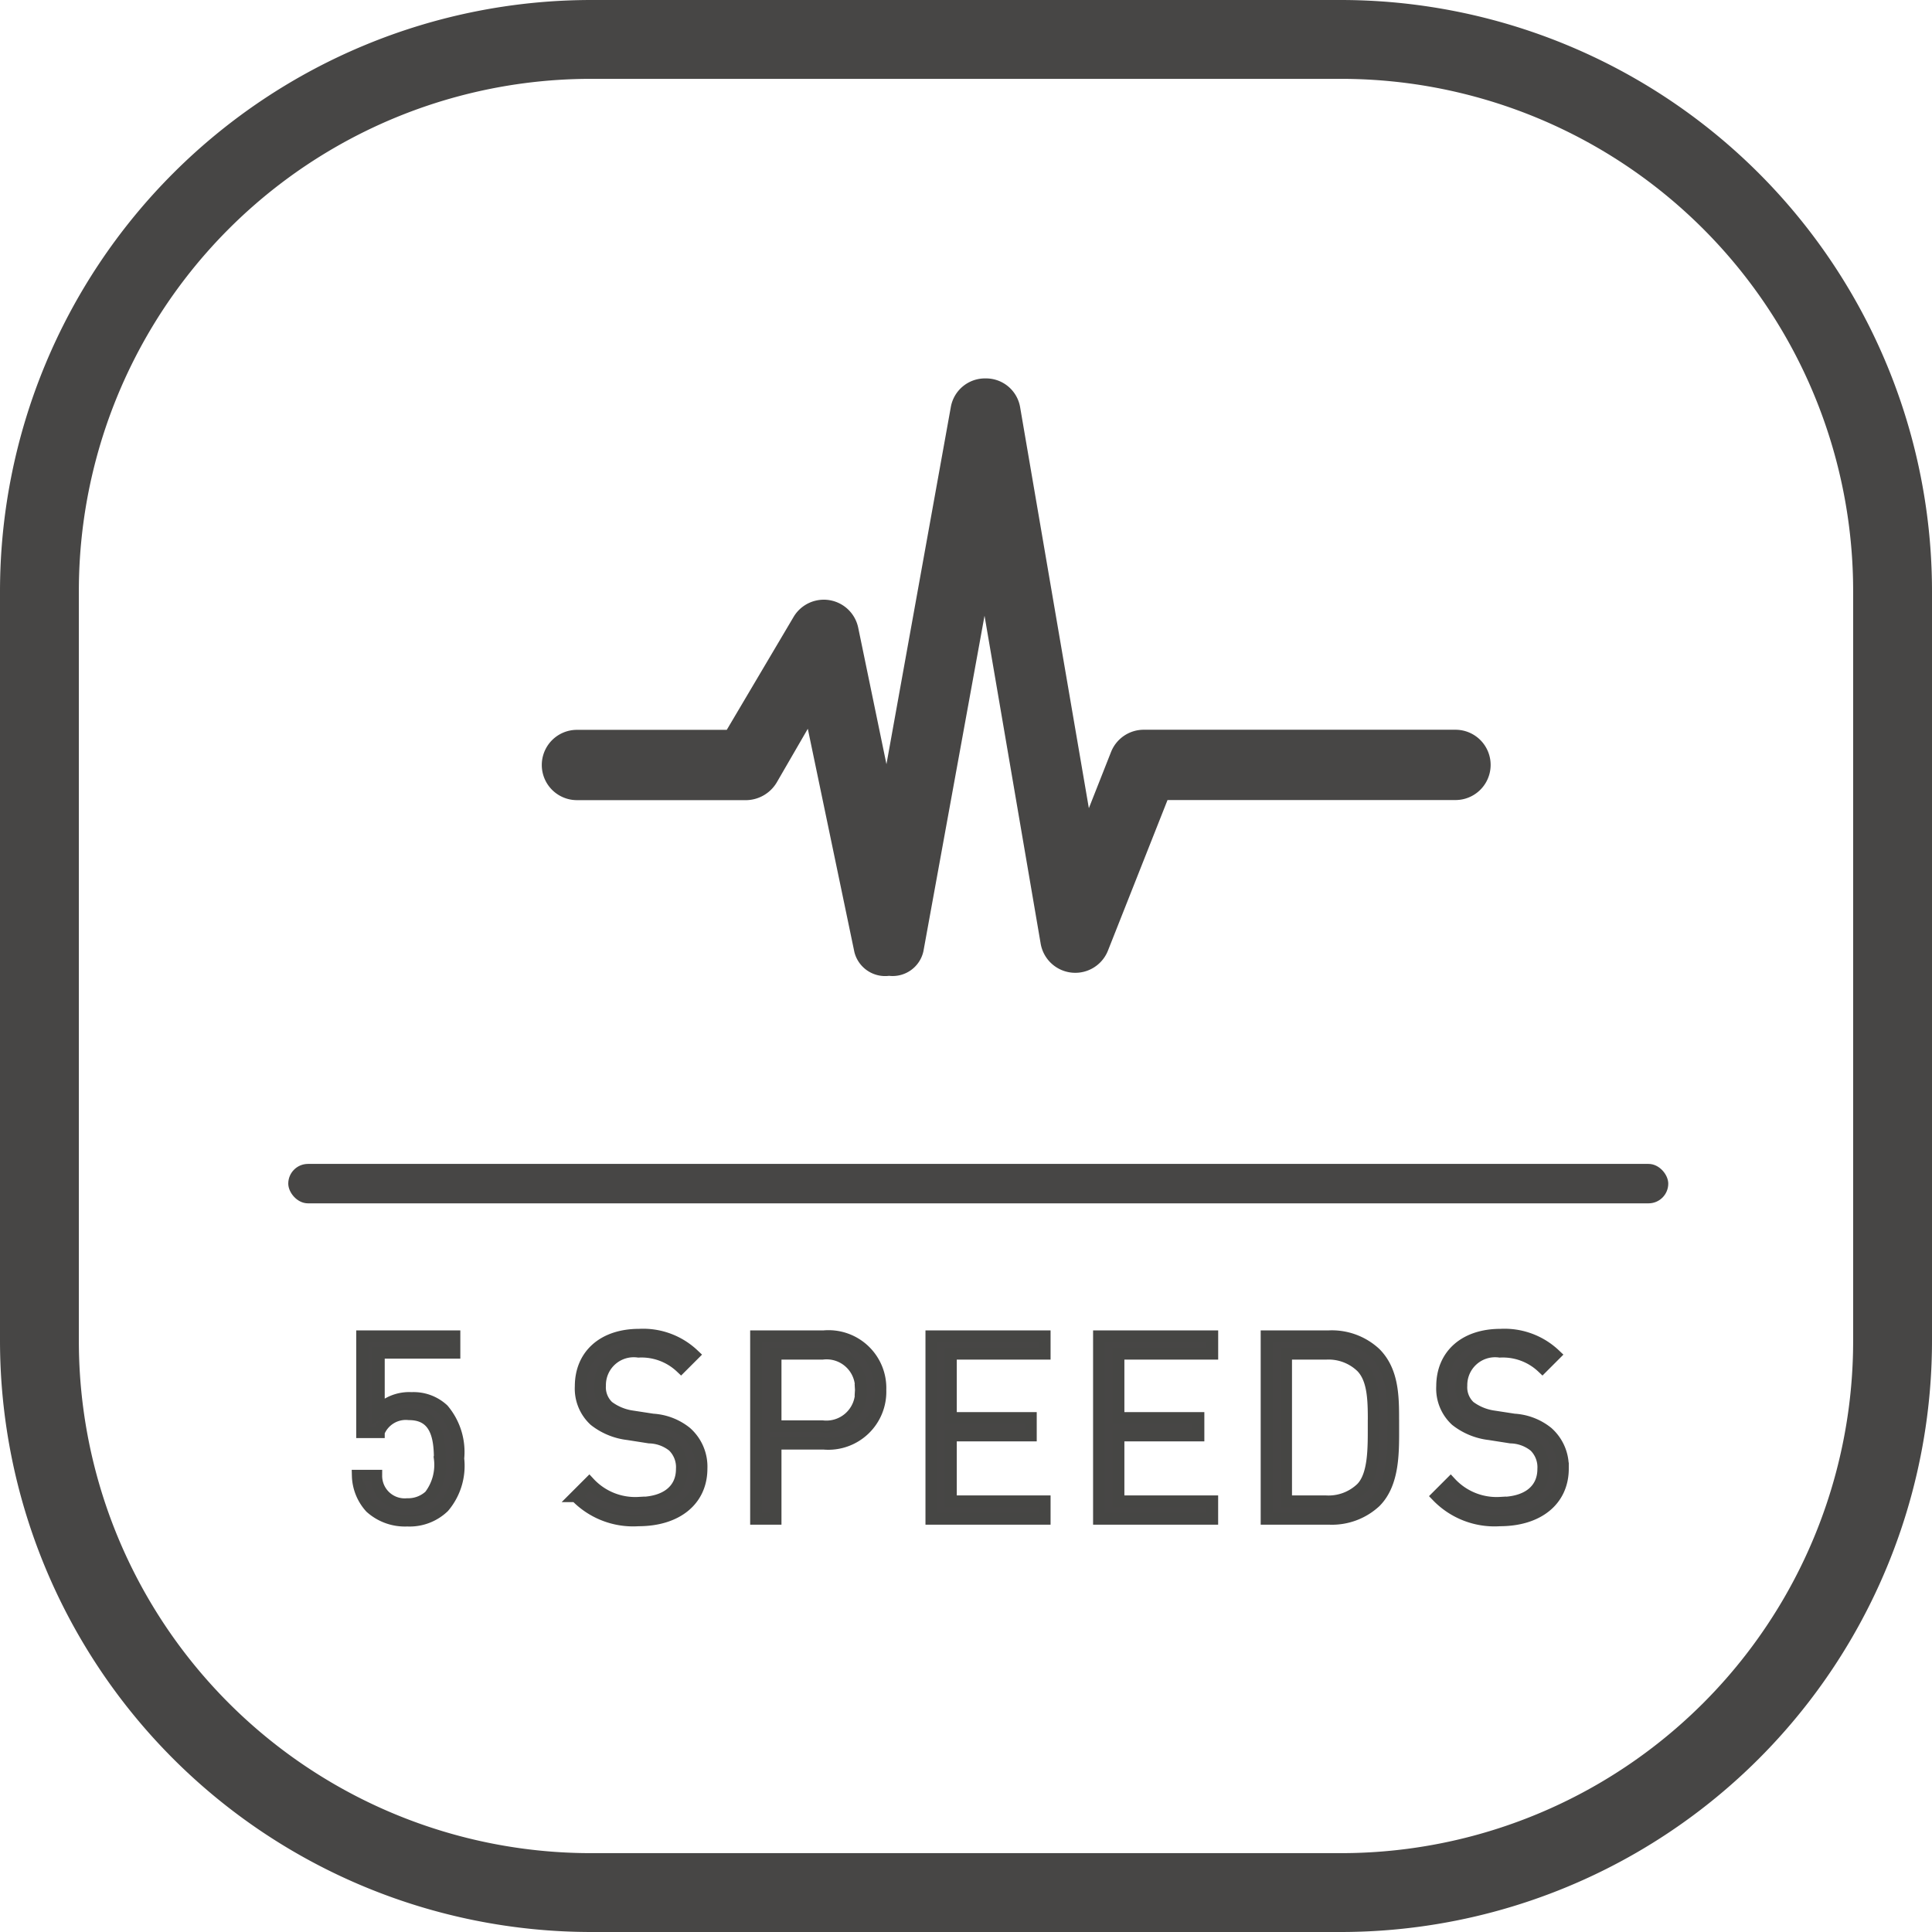 <svg xmlns="http://www.w3.org/2000/svg" width="98" height="98" viewBox="0 0 98 98">
  <g id="_5_speeds_control_with_pulse" data-name="5 speeds control with pulse" transform="translate(-950 -5814)">
    <path id="矩形_1533" data-name="矩形 1533" d="M30,4A25.975,25.975,0,0,0,4,30V68A25.975,25.975,0,0,0,30,94H68A25.975,25.975,0,0,0,94,68V30A25.975,25.975,0,0,0,68,4H30m0-4H68A30,30,0,0,1,98,30V68A30,30,0,0,1,68,98H30A30,30,0,0,1,0,68V30A30,30,0,0,1,30,0Z" transform="translate(950 5814)" fill="#474645"/>
    <g id="组_16787" data-name="组 16787" transform="translate(383.622 5286.039)">
      <path id="路径_2079" data-name="路径 2079" d="M-25.376-3.055a3.332,3.332,0,0,0-.767-2.483,2.2,2.2,0,0,0-1.6-.585,2.171,2.171,0,0,0-1.664.637V-8.424h3.835v-.832h-4.68v4.862h.845a1.481,1.481,0,0,1,1.534-.91c1.339,0,1.56,1.118,1.56,2.249a2.577,2.577,0,0,1-.507,1.885,1.614,1.614,0,0,1-1.144.429,1.442,1.442,0,0,1-1.573-1.443h-.936a2.484,2.484,0,0,0,.65,1.612,2.6,2.6,0,0,0,1.859.663A2.49,2.49,0,0,0-26.117-.6,3.225,3.225,0,0,0-25.376-3.055Zm12.337.507a2.317,2.317,0,0,0-.78-1.833,2.98,2.98,0,0,0-1.69-.65l-1.014-.156a2.662,2.662,0,0,1-1.248-.507,1.336,1.336,0,0,1-.416-1.066,1.71,1.71,0,0,1,1.95-1.716,2.916,2.916,0,0,1,2.158.793l.637-.637A3.716,3.716,0,0,0-16.2-9.334c-1.833,0-2.964,1.04-2.964,2.613a2.188,2.188,0,0,0,.7,1.729,3.365,3.365,0,0,0,1.7.7l1.079.169a2,2,0,0,1,1.209.442,1.49,1.49,0,0,1,.442,1.157c0,1.079-.832,1.716-2.184,1.716A3.18,3.18,0,0,1-18.733-1.82l-.676.676A4.035,4.035,0,0,0-16.237.078C-14.313.078-13.039-.923-13.039-2.548Zm9.074-3.991a2.632,2.632,0,0,0-2.86-2.717H-10.27V0h.988V-3.809h2.457A2.642,2.642,0,0,0-3.965-6.539Zm-.988,0A1.754,1.754,0,0,1-6.916-4.693H-9.282V-8.372h2.366A1.744,1.744,0,0,1-4.953-6.539ZM4.368,0V-.884H-.39V-4.225H3.666v-.884H-.39V-8.372H4.368v-.884H-1.378V0Zm8.5,0V-.884H8.112V-4.225h4.056v-.884H8.112V-8.372H12.87v-.884H7.124V0Zm9.178-4.732c0-1.287.052-2.7-.91-3.666a3.236,3.236,0,0,0-2.34-.858H15.626V0H18.8a3.236,3.236,0,0,0,2.34-.858C22.1-1.82,22.048-3.445,22.048-4.732Zm-.988,0c0,1.131.026,2.509-.611,3.172a2.409,2.409,0,0,1-1.82.676H16.614V-8.372h2.015a2.409,2.409,0,0,1,1.82.676C21.086-7.033,21.06-5.863,21.06-4.732Zm9.594,2.184a2.317,2.317,0,0,0-.78-1.833,2.98,2.98,0,0,0-1.69-.65L27.17-5.187a2.662,2.662,0,0,1-1.248-.507,1.336,1.336,0,0,1-.416-1.066,1.71,1.71,0,0,1,1.95-1.716,2.916,2.916,0,0,1,2.158.793l.637-.637a3.716,3.716,0,0,0-2.756-1.014c-1.833,0-2.964,1.04-2.964,2.613a2.188,2.188,0,0,0,.7,1.729,3.365,3.365,0,0,0,1.7.7l1.079.169a2,2,0,0,1,1.209.442,1.49,1.49,0,0,1,.442,1.157c0,1.079-.832,1.716-2.184,1.716A3.18,3.18,0,0,1,24.96-1.82l-.676.676A4.035,4.035,0,0,0,27.456.078C29.38.078,30.654-.923,30.654-2.548Z" transform="translate(615 605)" fill="#474645" stroke="#464644" stroke-width="0.6"/>
      <rect id="矩形_1763" data-name="矩形 1763" width="70" height="2" rx="1" transform="translate(581 587)" fill="#474645"/>
    </g>
    <path id="路径_1925" data-name="路径 1925" d="M19.3,161.405a1.609,1.609,0,0,1-1.746-1.2L15.19,148.872l-1.558,2.691a1.835,1.835,0,0,1-1.534.929H3.479a1.783,1.783,0,1,1,0-3.566h7.6l3.388-5.726a1.782,1.782,0,0,1,3.279.544l1.433,6.924,3.267-18.126A1.758,1.758,0,0,1,24.2,131.1h.008a1.754,1.754,0,0,1,1.75,1.452L29.446,152.9l1.122-2.843a1.784,1.784,0,0,1,1.657-1.136H48.043a1.783,1.783,0,0,1,0,3.566H33.436l-3.017,7.626A1.782,1.782,0,0,1,27,159.762l-2.846-16.625-3.1,17.019a1.6,1.6,0,0,1-1.731,1.249Z" transform="translate(975.786 5702.095)" fill="#474645"/>
  </g>
</svg>
